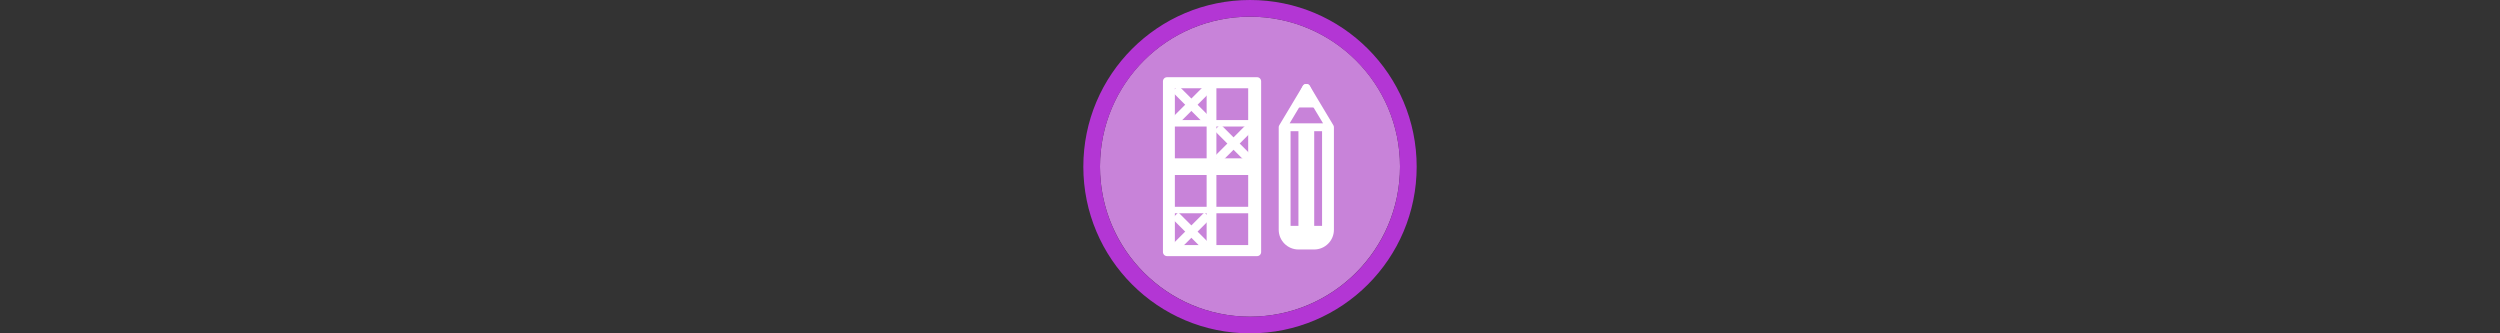 <svg width="300" height="40" viewBox="0 0 300 40" fill="none" xmlns="http://www.w3.org/2000/svg" xmlns:xlink="http://www.w3.org/1999/xlink">

<rect x="0" y="0" width="300" height="40" fill="#333333" stroke="none"/>

<g transform="translate(130, 0) scale(2 2) "> 

<path opacity="0.956" d="M9.999 1C14.963 1 19 5.002 19 10C19 14.966 14.963 19 9.999 19C5.037 19 1 14.966 1 10C1 5.002 5.037 1 9.999 1Z" fill="#CF87E1"/>
<path opacity="0.95" fill-rule="evenodd" clip-rule="evenodd" d="M10 19C14.971 19 19 14.971 19 10C19 5.029 14.971 1 10 1C5.029 1 1 5.029 1 10C1 14.971 5.029 19 10 19ZM10 20C15.523 20 20 15.523 20 10C20 4.477 15.523 0 10 0C4.477 0 0 4.477 0 10C0 15.523 4.477 20 10 20Z" fill="#BA37DD"/>

</g>%n%n
<g transform="translate(138, 8) scale(2 2) "> 

<path fill-rule="nonzero" fill="rgb(100%, 100%, 100%)" fill-opacity="1" d="M 1.023 0.633 C 0.887 0.633 0.777 0.742 0.777 0.879 L 0.777 11.121 C 0.777 11.258 0.887 11.367 1.023 11.367 L 6.426 11.367 C 6.559 11.367 6.668 11.258 6.668 11.121 L 6.668 0.879 C 6.668 0.742 6.559 0.633 6.426 0.633 Z M 1.492 1.297 L 3.398 1.297 L 3.398 3.203 L 1.492 3.203 Z M 3.984 1.297 L 5.891 1.297 L 5.891 3.203 L 3.984 3.203 Z M 1.492 3.59 L 3.398 3.59 L 3.398 5.5 L 1.492 5.5 Z M 3.984 3.59 L 5.891 3.59 L 5.891 5.5 L 3.984 5.5 Z M 1.492 6.5 L 3.398 6.5 L 3.398 8.41 L 1.492 8.41 Z M 3.984 6.5 L 5.891 6.5 L 5.891 8.41 L 3.984 8.41 Z M 1.492 8.797 L 3.398 8.797 L 3.398 10.703 L 1.492 10.703 Z M 3.984 8.797 L 5.891 8.797 L 5.891 10.703 L 3.984 10.703 Z M 3.984 8.797 "/>
<path fill="none" stroke-width="25" stroke-linecap="butt" stroke-linejoin="miter" stroke="rgb(100%, 100%, 100%)" stroke-opacity="1" stroke-miterlimit="4" d="M 72.122 62.682 L 164.258 154.818 " transform="matrix(0.021, 0, 0, 0.021, 0, 0)"/>
<path fill="none" stroke-width="25" stroke-linecap="butt" stroke-linejoin="miter" stroke="rgb(100%, 100%, 100%)" stroke-opacity="1" stroke-miterlimit="4" d="M 164.258 62.682 L 72.122 154.818 " transform="matrix(0.021, 0, 0, 0.021, 0, 0)"/>
<path fill="none" stroke-width="25" stroke-linecap="butt" stroke-linejoin="miter" stroke="rgb(100%, 100%, 100%)" stroke-opacity="1" stroke-miterlimit="4" d="M 284.714 173.509 L 192.578 265.833 " transform="matrix(0.021, 0, 0, 0.021, 0, 0)"/>
<path fill="none" stroke-width="25" stroke-linecap="butt" stroke-linejoin="miter" stroke="rgb(100%, 100%, 100%)" stroke-opacity="1" stroke-miterlimit="4" d="M 72.122 425.182 L 164.258 517.318 " transform="matrix(0.021, 0, 0, 0.021, 0, 0)"/>
<path fill="none" stroke-width="25" stroke-linecap="butt" stroke-linejoin="miter" stroke="rgb(100%, 100%, 100%)" stroke-opacity="1" stroke-miterlimit="4" d="M 164.258 425.182 L 72.122 517.318 " transform="matrix(0.021, 0, 0, 0.021, 0, 0)"/>
<path fill-rule="nonzero" fill="rgb(100%, 100%, 100%)" fill-opacity="1" d="M 10.223 2.449 L 9.582 1.145 C 9.496 1.004 9.262 1.004 9.176 1.145 L 8.535 2.449 Z M 10.223 2.449 "/>
<path fill-rule="nonzero" fill="rgb(100%, 100%, 100%)" fill-opacity="1" d="M 11 3.512 L 9.582 1.145 C 9.496 1.004 9.262 1.004 9.176 1.145 L 7.758 3.512 C 7.734 3.547 7.723 3.59 7.723 3.633 L 7.723 9.785 C 7.723 10.438 8.254 10.969 8.906 10.969 L 9.852 10.969 C 10.504 10.969 11.035 10.438 11.035 9.785 L 11.035 3.633 C 11.035 3.59 11.023 3.547 11 3.512 Z M 9.379 1.727 L 10.383 3.398 L 8.379 3.398 Z M 8.906 9.551 L 8.434 9.551 L 8.434 3.871 L 8.906 3.871 Z M 10.324 9.551 L 9.852 9.551 L 9.852 3.871 L 10.324 3.871 Z M 10.324 9.551 "/>
<path fill="none" stroke-width="25" stroke-linecap="butt" stroke-linejoin="miter" stroke="rgb(100%, 100%, 100%)" stroke-opacity="1" stroke-miterlimit="4" d="M 192.578 173.509 L 284.714 265.833 " transform="matrix(0.021, 0, 0, 0.021, 0, 0)"/>

</g>%n%n</svg>